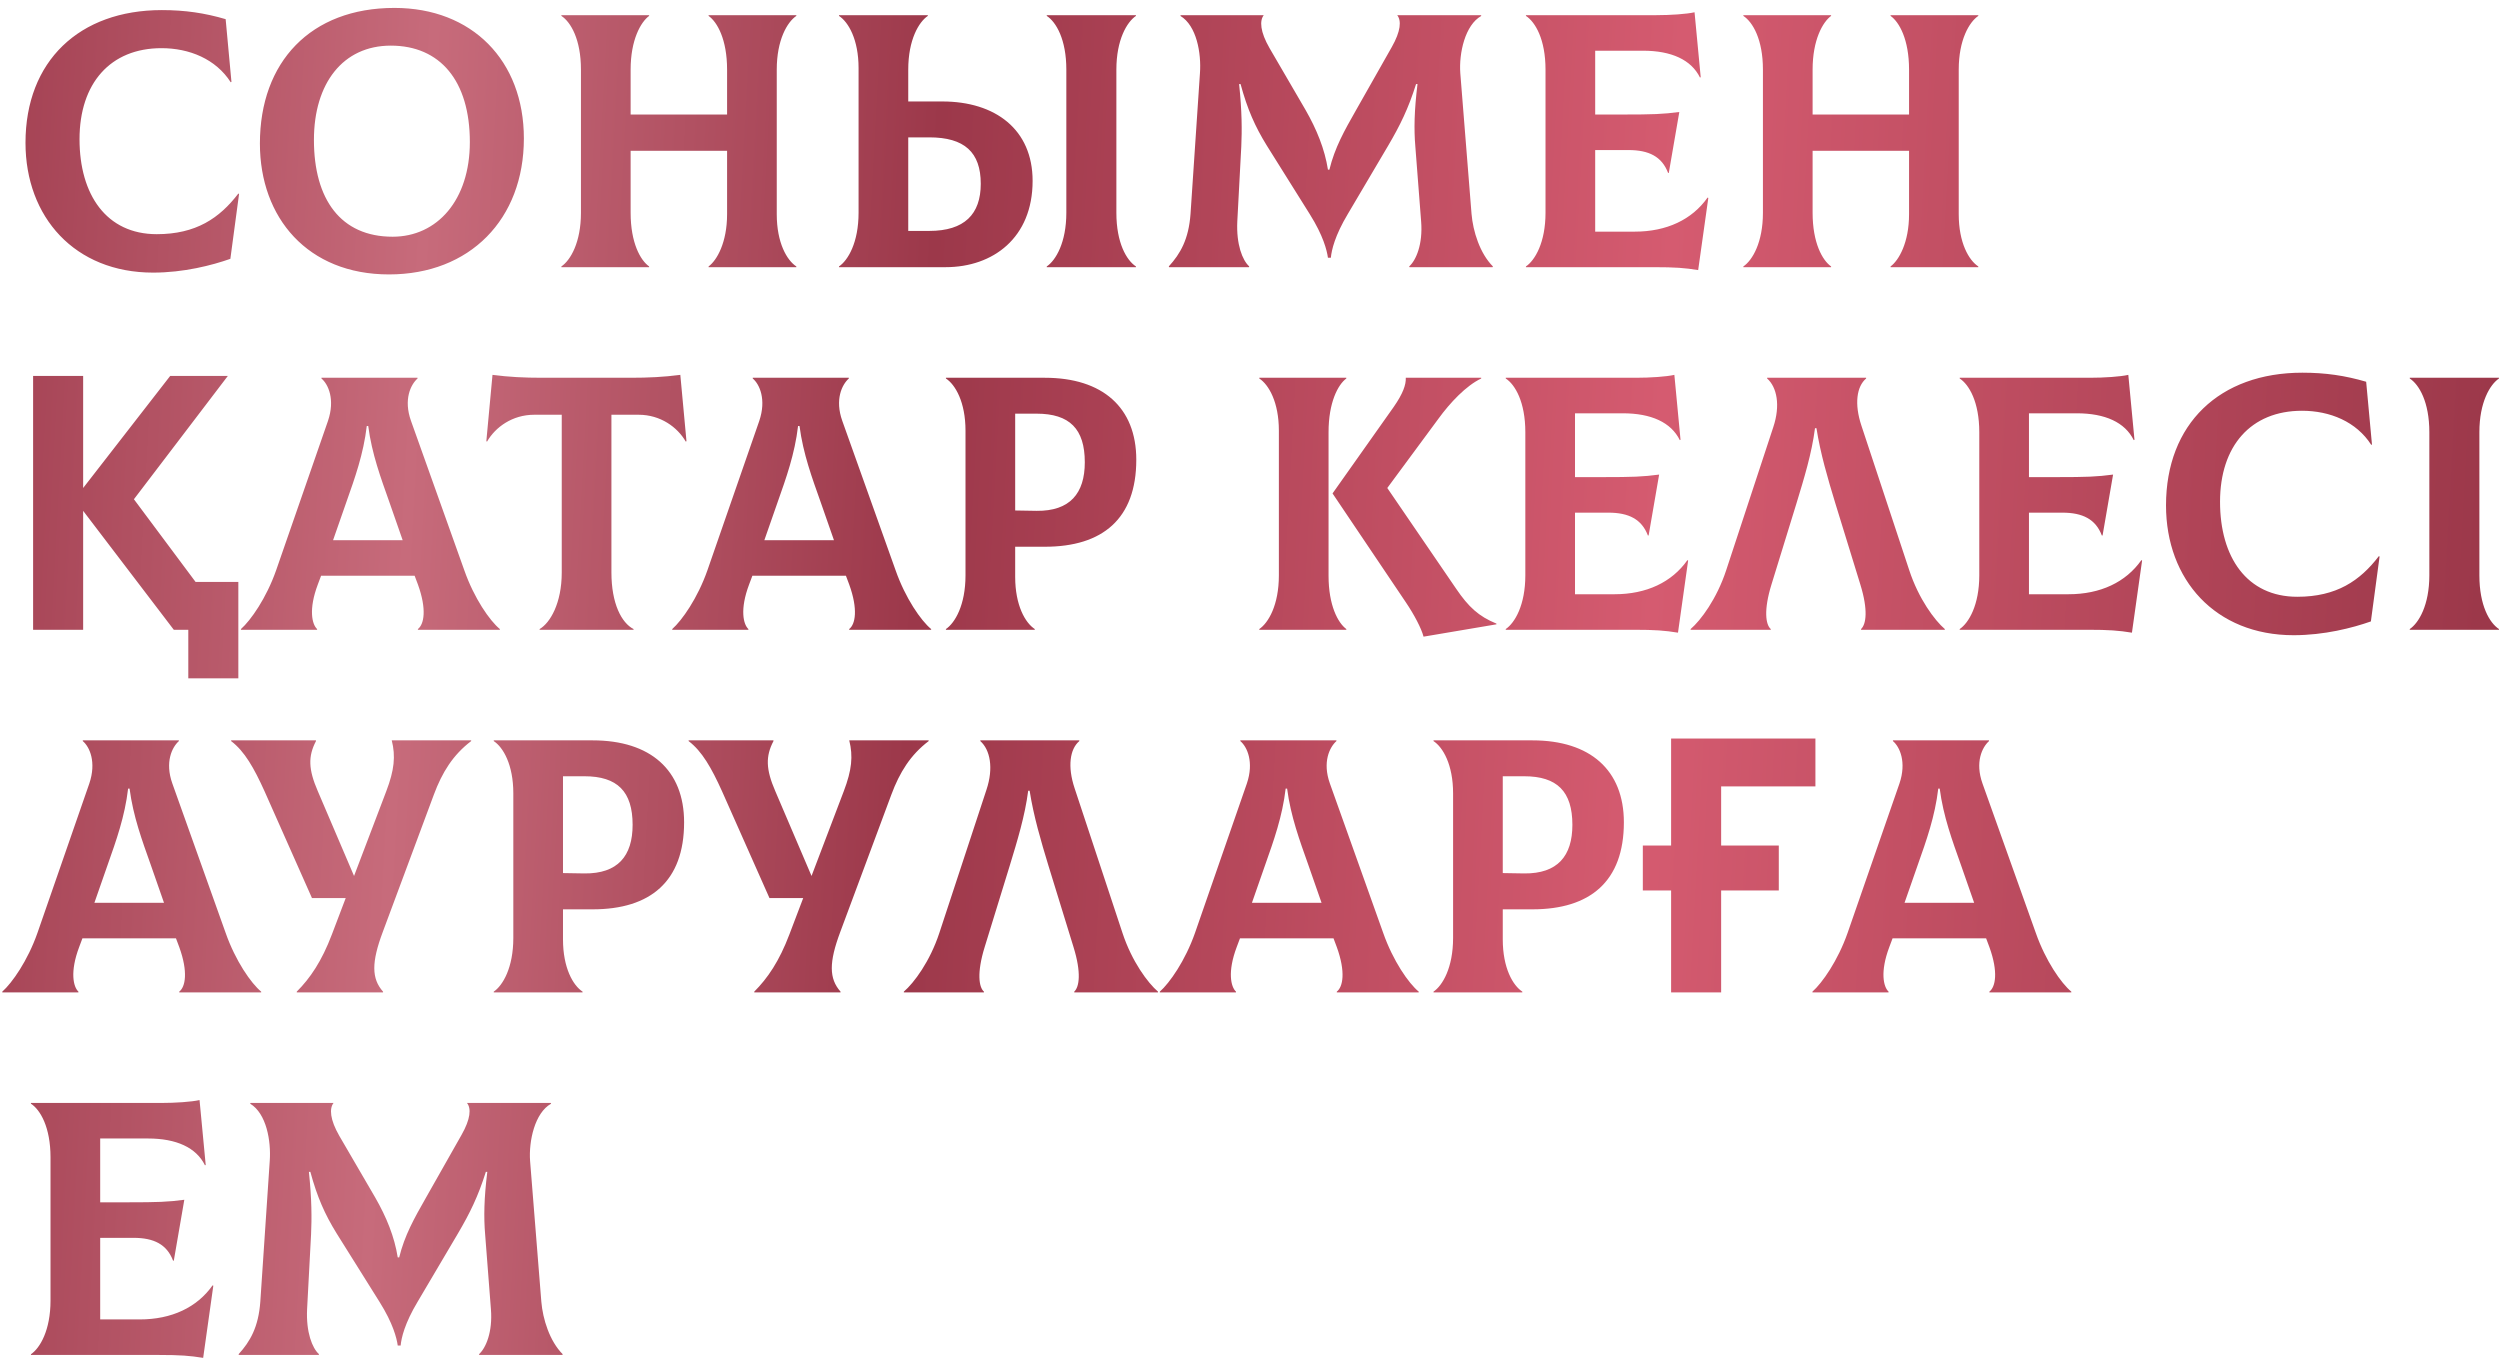 <?xml version="1.0" encoding="UTF-8"?> <svg xmlns="http://www.w3.org/2000/svg" width="262" height="143" viewBox="0 0 262 143" fill="none"> <path d="M16.048 28.57C19.24 28.57 22.204 27.81 24.142 27.126L25.054 20.324L24.978 20.286C23.002 22.87 20.532 24.542 16.428 24.542C11.146 24.542 8.334 20.4 8.334 14.586C8.334 8.734 11.564 5.048 16.922 5.048C19.848 5.048 22.622 6.188 24.18 8.62L24.256 8.582L23.648 2.008C21.444 1.362 19.392 1.058 16.96 1.058C8.296 1.058 2.672 6.416 2.672 14.966C2.672 22.756 7.84 28.57 16.048 28.57ZM40.766 28.76C49.24 28.76 54.902 22.984 54.902 14.51C54.902 6.34 49.468 0.83 41.336 0.83C32.558 0.83 27.238 6.492 27.238 15.042C27.238 22.832 32.254 28.76 40.766 28.76ZM41.146 24.808C35.712 24.808 32.9 20.894 32.9 14.662C32.9 8.734 35.94 4.782 40.956 4.782C46.124 4.782 49.24 8.468 49.24 14.89C49.24 20.97 45.82 24.808 41.146 24.808ZM83.456 1.666V1.59H74.26V1.666C75.172 2.312 76.198 4.136 76.198 7.29V12.002H66.09V7.29C66.09 4.174 67.154 2.312 68.028 1.666V1.59H58.832V1.666C59.82 2.312 60.884 4.136 60.884 7.29V22.3C60.884 25.416 59.782 27.278 58.832 27.924V28H68.028V27.924C67.116 27.278 66.09 25.454 66.09 22.3V15.802H76.198V22.452C76.198 25.416 75.134 27.278 74.26 27.924V28H83.456V27.924C82.468 27.278 81.404 25.454 81.404 22.452V7.29C81.404 4.174 82.506 2.312 83.456 1.666ZM98.756 10.634H95.184V7.29C95.184 4.174 96.286 2.312 97.236 1.666V1.59H87.926V1.666C88.914 2.312 89.978 4.136 89.978 7.138V22.3C89.978 25.416 88.876 27.278 87.926 27.924V28H99.098C104.076 28 108.218 24.922 108.218 18.956C108.218 13.56 104.304 10.634 98.756 10.634ZM119.048 1.666V1.59H109.7V1.666C110.688 2.312 111.752 4.136 111.752 7.29V22.3C111.752 25.416 110.65 27.278 109.7 27.924V28H119.048V27.924C118.06 27.278 116.996 25.454 116.996 22.3V7.29C116.996 4.174 118.098 2.312 119.048 1.666ZM97.388 24.2H95.184V14.396H97.388C101.074 14.396 102.784 15.954 102.784 19.26C102.784 22.452 101.074 24.2 97.388 24.2ZM122.525 28H130.885L130.923 27.924C130.201 27.278 129.555 25.606 129.669 23.212L130.087 15.346C130.163 13.712 130.163 11.66 129.859 8.81H130.011C130.733 11.47 131.531 13.256 132.747 15.232L137.269 22.452C138.675 24.694 139.055 26.214 139.169 27.012H139.473C139.549 26.214 139.891 24.694 141.259 22.414L145.477 15.27C146.731 13.142 147.605 11.356 148.403 8.81H148.555C148.213 11.584 148.175 13.56 148.327 15.346L148.935 23.212C149.125 25.606 148.403 27.278 147.681 27.924L147.719 28H156.421L156.459 27.924C155.091 26.556 154.369 24.238 154.217 22.414L153.039 7.67C152.887 5.58 153.533 2.616 155.243 1.666L155.205 1.59H146.427C146.883 2.16 146.807 3.262 145.857 4.934L142.133 11.508C140.879 13.712 139.891 15.46 139.321 17.778H139.169C138.827 15.612 137.991 13.56 136.813 11.508L133.051 5.048C132.063 3.338 131.987 2.16 132.443 1.59H123.741L123.703 1.666C125.413 2.692 125.907 5.58 125.755 7.67L124.767 22.414C124.577 25.074 123.703 26.594 122.487 27.924L122.525 28ZM178.956 20.704C177.322 23.022 174.662 24.276 171.318 24.276H167.176V15.726H170.672C172.8 15.726 174.168 16.41 174.814 18.12H174.89L175.992 11.736C174.282 11.964 173.218 12.002 170.064 12.002H167.176V5.314H172.192C175.156 5.314 177.246 6.264 178.158 8.126L178.234 8.088L177.588 1.286C176.752 1.476 175.08 1.59 173.56 1.59H159.918V1.666C160.906 2.312 161.97 4.136 161.97 7.29V22.3C161.97 25.416 160.868 27.278 159.918 27.924V28H173.332C175.574 28 176.562 28.076 177.968 28.304L179.032 20.742L178.956 20.704ZM207.327 1.666V1.59H198.131V1.666C199.043 2.312 200.069 4.136 200.069 7.29V12.002H189.961V7.29C189.961 4.174 191.025 2.312 191.899 1.666V1.59H182.703V1.666C183.691 2.312 184.755 4.136 184.755 7.29V22.3C184.755 25.416 183.653 27.278 182.703 27.924V28H191.899V27.924C190.987 27.278 189.961 25.454 189.961 22.3V15.802H200.069V22.452C200.069 25.416 199.005 27.278 198.131 27.924V28H207.327V27.924C206.339 27.278 205.275 25.454 205.275 22.452V7.29C205.275 4.174 206.377 2.312 207.327 1.666ZM20.494 60.984H24.978V71.092H19.734V66H18.214L8.714 53.536V66H3.47V39.4H8.714V51.142L17.834 39.4H23.876L14.034 52.32L20.494 60.984ZM48.66 59.768L43.074 44.112C42.276 41.87 43.036 40.312 43.758 39.666V39.59H33.688V39.666C34.41 40.274 35.132 41.87 34.372 44.112L28.938 59.768C27.912 62.694 26.278 65.012 25.252 65.924V66H33.232V65.924C32.7 65.43 32.32 63.872 33.308 61.25L33.65 60.338H43.454L43.796 61.25C44.746 63.872 44.442 65.43 43.796 65.924V66H52.384V65.924C51.32 65.05 49.686 62.694 48.66 59.768ZM38.438 44.644H38.59C38.97 47.57 39.92 50.116 40.794 52.586L42.2 56.614H34.904L36.31 52.586C37.184 50.116 38.096 47.57 38.438 44.644ZM71.297 39.286C69.549 39.514 67.953 39.59 66.091 39.59H56.819C54.957 39.59 53.361 39.514 51.613 39.286L50.967 46.24L51.043 46.278C51.917 44.758 53.703 43.466 55.983 43.466H58.871V59.996C58.871 63.226 57.655 65.278 56.553 65.924V66H66.395V65.924C65.141 65.278 64.077 63.264 64.077 59.996V43.466H66.927C69.207 43.466 70.993 44.758 71.867 46.278L71.943 46.24L71.297 39.286ZM93.859 59.768L88.273 44.112C87.475 41.87 88.235 40.312 88.957 39.666V39.59H78.887V39.666C79.609 40.274 80.331 41.87 79.571 44.112L74.137 59.768C73.111 62.694 71.477 65.012 70.451 65.924V66H78.431V65.924C77.899 65.43 77.519 63.872 78.507 61.25L78.849 60.338H88.653L88.995 61.25C89.945 63.872 89.641 65.43 88.995 65.924V66H97.583V65.924C96.519 65.05 94.885 62.694 93.859 59.768ZM83.637 44.644H83.789C84.169 47.57 85.119 50.116 85.993 52.586L87.399 56.614H80.103L81.509 52.586C82.383 50.116 83.295 47.57 83.637 44.644ZM109.507 39.59H99.133V39.666C100.121 40.312 101.185 42.136 101.185 45.138V60.3C101.185 63.416 100.083 65.278 99.133 65.924V66H108.443V65.924C107.455 65.278 106.391 63.454 106.391 60.452V57.298H109.507C115.549 57.298 119.083 54.372 119.083 48.178C119.083 42.706 115.549 39.59 109.507 39.59ZM108.633 53.536L106.391 53.498V43.352H108.633C112.091 43.352 113.687 44.948 113.687 48.444C113.687 51.712 112.129 53.574 108.633 53.536ZM139.232 60.338V45.29C139.232 42.174 140.22 40.312 141.094 39.666V39.59H131.974V39.666C132.962 40.312 134.026 42.136 134.026 45.138V60.3C134.026 63.416 132.924 65.278 131.974 65.924V66H141.094V65.924C140.22 65.278 139.232 63.454 139.232 60.338ZM152.608 61.706L145.388 51.142L150.746 43.884C151.962 42.212 153.634 40.426 155.23 39.666V39.59H147.326C147.364 40.312 147.022 41.262 146.072 42.63L139.65 51.712L147.326 63.112C148.2 64.404 148.96 65.848 149.188 66.722L156.826 65.43V65.354C154.964 64.594 153.9 63.606 152.608 61.706ZM176.841 58.704C175.207 61.022 172.547 62.276 169.203 62.276H165.061V53.726H168.557C170.685 53.726 172.053 54.41 172.699 56.12H172.775L173.877 49.736C172.167 49.964 171.103 50.002 167.949 50.002H165.061V43.314H170.077C173.041 43.314 175.131 44.264 176.043 46.126L176.119 46.088L175.473 39.286C174.637 39.476 172.965 39.59 171.445 39.59H157.803V39.666C158.791 40.312 159.855 42.136 159.855 45.29V60.3C159.855 63.416 158.753 65.278 157.803 65.924V66H171.217C173.459 66 174.447 66.076 175.853 66.304L176.917 58.742L176.841 58.704ZM177.177 66H185.576V65.924C185.044 65.468 184.816 63.948 185.652 61.25L188.274 52.738C189.072 50.116 189.87 47.532 190.212 44.872H190.364C190.782 47.532 191.542 50.116 192.34 52.738L194.962 61.25C195.798 63.948 195.57 65.43 195.038 65.924V66H203.816V65.924C202.752 65.012 201.08 62.77 200.092 59.768L195.076 44.606C194.316 42.326 194.582 40.502 195.57 39.666V39.59H185.196V39.666C186.222 40.578 186.602 42.478 185.842 44.758L180.902 59.768C179.914 62.77 178.242 65.012 177.177 65.924V66ZM224.415 58.704C222.781 61.022 220.121 62.276 216.777 62.276H212.635V53.726H216.131C218.259 53.726 219.627 54.41 220.273 56.12H220.349L221.451 49.736C219.741 49.964 218.677 50.002 215.523 50.002H212.635V43.314H217.651C220.615 43.314 222.705 44.264 223.617 46.126L223.693 46.088L223.047 39.286C222.211 39.476 220.539 39.59 219.019 39.59H205.377V39.666C206.365 40.312 207.429 42.136 207.429 45.29V60.3C207.429 63.416 206.327 65.278 205.377 65.924V66H218.791C221.033 66 222.021 66.076 223.427 66.304L224.491 58.742L224.415 58.704ZM240.374 66.57C243.566 66.57 246.53 65.81 248.468 65.126L249.38 58.324L249.304 58.286C247.328 60.87 244.858 62.542 240.754 62.542C235.472 62.542 232.66 58.4 232.66 52.586C232.66 46.734 235.89 43.048 241.248 43.048C244.174 43.048 246.948 44.188 248.506 46.62L248.582 46.582L247.974 40.008C245.77 39.362 243.718 39.058 241.286 39.058C232.622 39.058 226.998 44.416 226.998 52.966C226.998 60.756 232.166 66.57 240.374 66.57ZM252.543 66H261.891V65.924C260.903 65.278 259.839 63.454 259.839 60.3V45.29C259.839 42.174 260.941 40.312 261.891 39.666V39.59H252.543V39.666C253.531 40.312 254.595 42.136 254.595 45.29V60.3C254.595 63.416 253.493 65.278 252.543 65.924V66ZM23.648 97.768L18.062 82.112C17.264 79.87 18.024 78.312 18.746 77.666V77.59H8.676V77.666C9.398 78.274 10.12 79.87 9.36 82.112L3.926 97.768C2.9 100.694 1.266 103.012 0.24 103.924V104H8.22V103.924C7.688 103.43 7.308 101.872 8.296 99.25L8.638 98.338H18.442L18.784 99.25C19.734 101.872 19.43 103.43 18.784 103.924V104H27.372V103.924C26.308 103.05 24.674 100.694 23.648 97.768ZM13.426 82.644H13.578C13.958 85.57 14.908 88.116 15.782 90.586L17.188 94.614H9.892L11.298 90.586C12.172 88.116 13.084 85.57 13.426 82.644ZM41.056 77.59C41.474 79.262 41.322 80.706 40.486 82.91L37.104 91.802L33.304 82.91C32.316 80.63 32.278 79.262 33.114 77.666V77.59H24.222V77.666C25.628 78.73 26.616 80.478 27.718 82.91L32.696 94.12H36.23L34.786 97.92C33.722 100.732 32.506 102.518 31.1 103.924V104H40.144V103.924C38.928 102.556 38.928 100.846 40.106 97.692L45.464 83.29C46.338 80.934 47.478 79.11 49.378 77.666V77.59H41.056ZM62.118 77.59H51.744V77.666C52.732 78.312 53.796 80.136 53.796 83.138V98.3C53.796 101.416 52.694 103.278 51.744 103.924V104H61.054V103.924C60.066 103.278 59.002 101.454 59.002 98.452V95.298H62.118C68.16 95.298 71.694 92.372 71.694 86.178C71.694 80.706 68.16 77.59 62.118 77.59ZM61.244 91.536L59.002 91.498V81.352H61.244C64.702 81.352 66.298 82.948 66.298 86.444C66.298 89.712 64.74 91.574 61.244 91.536ZM89.001 77.59C89.419 79.262 89.267 80.706 88.431 82.91L85.049 91.802L81.249 82.91C80.261 80.63 80.223 79.262 81.059 77.666V77.59H72.167V77.666C73.573 78.73 74.561 80.478 75.663 82.91L80.641 94.12H84.175L82.731 97.92C81.667 100.732 80.451 102.518 79.045 103.924V104H88.089V103.924C86.873 102.556 86.873 100.846 88.051 97.692L93.409 83.29C94.283 80.934 95.423 79.11 97.323 77.666V77.59H89.001ZM94.721 104H103.118V103.924C102.586 103.468 102.358 101.948 103.194 99.25L105.816 90.738C106.614 88.116 107.412 85.532 107.754 82.872H107.906C108.324 85.532 109.084 88.116 109.882 90.738L112.504 99.25C113.34 101.948 113.112 103.43 112.58 103.924V104H121.358V103.924C120.294 103.012 118.622 100.77 117.634 97.768L112.618 82.606C111.858 80.326 112.124 78.502 113.112 77.666V77.59H102.738V77.666C103.764 78.578 104.144 80.478 103.384 82.758L98.445 97.768C97.457 100.77 95.784 103.012 94.721 103.924V104ZM144.959 97.768L139.373 82.112C138.575 79.87 139.335 78.312 140.057 77.666V77.59H129.987V77.666C130.709 78.274 131.431 79.87 130.671 82.112L125.237 97.768C124.211 100.694 122.577 103.012 121.551 103.924V104H129.531V103.924C128.999 103.43 128.619 101.872 129.607 99.25L129.949 98.338H139.753L140.095 99.25C141.045 101.872 140.741 103.43 140.095 103.924V104H148.683V103.924C147.619 103.05 145.985 100.694 144.959 97.768ZM134.737 82.644H134.889C135.269 85.57 136.219 88.116 137.093 90.586L138.499 94.614H131.203L132.609 90.586C133.483 88.116 134.395 85.57 134.737 82.644ZM160.606 77.59H150.232V77.666C151.22 78.312 152.284 80.136 152.284 83.138V98.3C152.284 101.416 151.182 103.278 150.232 103.924V104H159.542V103.924C158.554 103.278 157.49 101.454 157.49 98.452V95.298H160.606C166.648 95.298 170.182 92.372 170.182 86.178C170.182 80.706 166.648 77.59 160.606 77.59ZM159.732 91.536L157.49 91.498V81.352H159.732C163.19 81.352 164.786 82.948 164.786 86.444C164.786 89.712 163.228 91.574 159.732 91.536ZM172.168 88.61H175.132V77.4H190.256V82.416H180.376V88.61H186.418V93.322H180.376V104H175.132V93.322H172.168V88.61ZM213.351 97.768L207.765 82.112C206.967 79.87 207.727 78.312 208.449 77.666V77.59H198.379V77.666C199.101 78.274 199.823 79.87 199.063 82.112L193.629 97.768C192.603 100.694 190.969 103.012 189.943 103.924V104H197.923V103.924C197.391 103.43 197.011 101.872 197.999 99.25L198.341 98.338H208.145L208.487 99.25C209.437 101.872 209.133 103.43 208.487 103.924V104H217.075V103.924C216.011 103.05 214.377 100.694 213.351 97.768ZM203.129 82.644H203.281C203.661 85.57 204.611 88.116 205.485 90.586L206.891 94.614H199.595L201.001 90.586C201.875 88.116 202.787 85.57 203.129 82.644ZM22.28 134.704C20.646 137.022 17.986 138.276 14.642 138.276H10.5V129.726H13.996C16.124 129.726 17.492 130.41 18.138 132.12H18.214L19.316 125.736C17.606 125.964 16.542 126.002 13.388 126.002H10.5V119.314H15.516C18.48 119.314 20.57 120.264 21.482 122.126L21.558 122.088L20.912 115.286C20.076 115.476 18.404 115.59 16.884 115.59H3.242V115.666C4.23 116.312 5.294 118.136 5.294 121.29V136.3C5.294 139.416 4.192 141.278 3.242 141.924V142H16.656C18.898 142 19.886 142.076 21.292 142.304L22.356 134.742L22.28 134.704ZM25.039 142H33.399L33.437 141.924C32.715 141.278 32.069 139.606 32.183 137.212L32.601 129.346C32.677 127.712 32.677 125.66 32.373 122.81H32.525C33.247 125.47 34.045 127.256 35.261 129.232L39.783 136.452C41.189 138.694 41.569 140.214 41.683 141.012H41.987C42.063 140.214 42.405 138.694 43.773 136.414L47.991 129.27C49.245 127.142 50.119 125.356 50.917 122.81H51.069C50.727 125.584 50.689 127.56 50.841 129.346L51.449 137.212C51.639 139.606 50.917 141.278 50.195 141.924L50.233 142H58.935L58.973 141.924C57.605 140.556 56.883 138.238 56.731 136.414L55.553 121.67C55.401 119.58 56.047 116.616 57.757 115.666L57.719 115.59H48.941C49.397 116.16 49.321 117.262 48.371 118.934L44.647 125.508C43.393 127.712 42.405 129.46 41.835 131.778H41.683C41.341 129.612 40.505 127.56 39.327 125.508L35.565 119.048C34.577 117.338 34.501 116.16 34.957 115.59H26.255L26.217 115.666C27.927 116.692 28.421 119.58 28.269 121.67L27.281 136.414C27.091 139.074 26.217 140.594 25.001 141.924L25.039 142Z" fill="url(#paint0_linear_58_348)"></path> <defs> <linearGradient id="paint0_linear_58_348" x1="-5.577" y1="-75.2" x2="357.859" y2="-55.312" gradientUnits="userSpaceOnUse"> <stop stop-color="#9C384A"></stop> <stop offset="0.152" stop-color="#C76B7B"></stop> <stop offset="0.299" stop-color="#9C384A"></stop> <stop offset="0.511" stop-color="#D55B70"></stop> <stop offset="0.749" stop-color="#9C384A"></stop> <stop offset="1" stop-color="#9C384A"></stop> </linearGradient> </defs> </svg> 